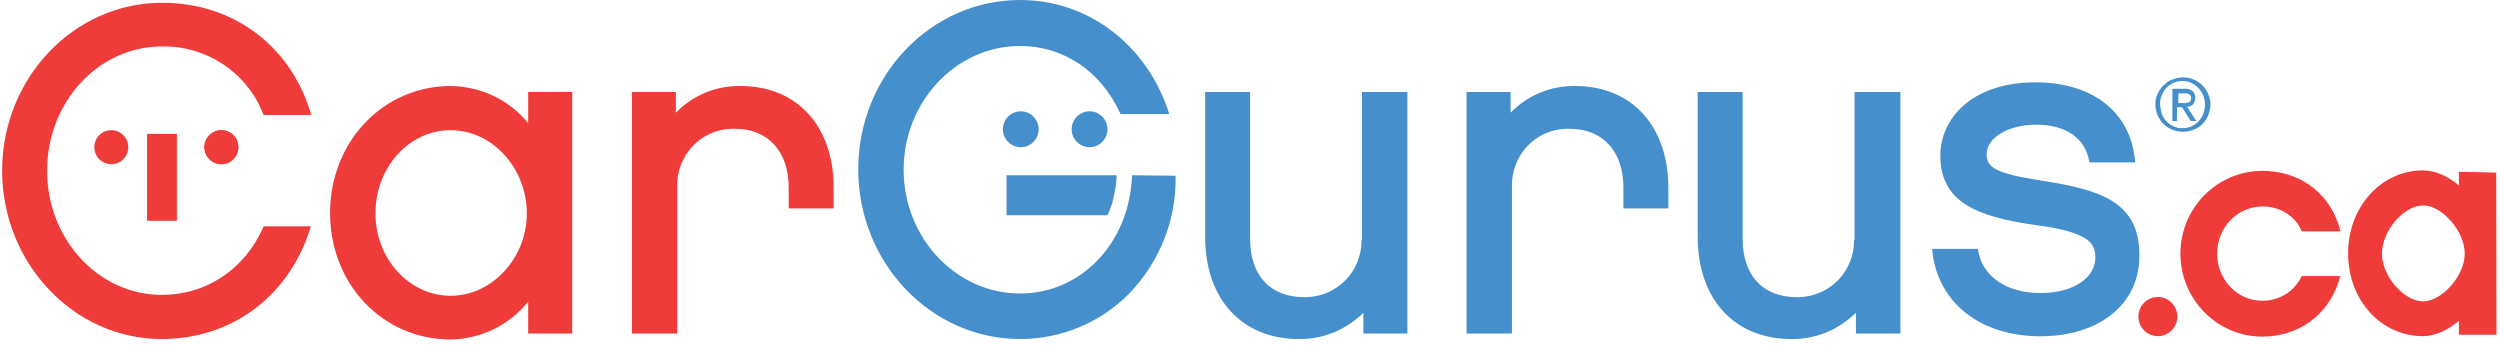<?xml version="1.0" encoding="UTF-8" standalone="no"?><!DOCTYPE svg PUBLIC "-//W3C//DTD SVG 1.1//EN" "http://www.w3.org/Graphics/SVG/1.1/DTD/svg11.dtd"><svg width="100%" height="100%" viewBox="0 0 35250 4863" version="1.1" xmlns="http://www.w3.org/2000/svg" xmlns:xlink="http://www.w3.org/1999/xlink" xml:space="preserve" xmlns:serif="http://www.serif.com/" style="fill-rule:evenodd;clip-rule:evenodd;stroke-linejoin:round;stroke-miterlimit:2;"><g><path d="M26142.6,3379.2c6.499,441.058 -336.228,797.861 -775.966,810.762l-32.37,0c-478.476,0 -763.033,-304.765 -763.033,-823.734l-0,-2069.03l-633.722,-0l-0,2043.09c-0,875.684 517.328,1439.93 1319.23,1439.93c342.731,6.453 666.026,-129.698 911.796,-369.687l0,291.864l627.219,-0l-0,-3405.2l-646.656,-0l0,2082.01l-6.499,-0Z" style="fill:#468fcd;fill-rule:nonzero;"/><path d="M22210.9,1212.92c-342.711,-6.523 -672.505,129.698 -911.776,376.14l0,-291.864l-620.789,-0l0.004,3405.2l640.151,-0l0,-2069.1c-12.933,-434.539 323.278,-804.243 763.033,-817.215l51.791,0c465.533,0 756.616,317.808 756.616,830.258l-0,291.793l633.718,0l0,-272.369c6.433,-882.066 -510.912,-1452.84 -1312.75,-1452.84Z" style="fill:#468fcd;fill-rule:nonzero;"/><path d="M19197.6,3379.2c6.5,441.058 -336.211,797.861 -775.966,810.762l-32.37,0c-478.458,0 -762.962,-304.765 -762.962,-823.734l0,-2069.03l-633.793,-0l0,2043.09c0,875.684 517.345,1439.93 1319.16,1439.93c342.727,6.453 666.092,-129.698 911.863,-369.687l0,291.864l620.785,-0l0,-3405.2l-640.222,-0l-0,2082.01l-6.5,-0Z" style="fill:#468fcd;fill-rule:nonzero;"/><path d="M28800.4,2549.01c-672.438,-103.754 -788.898,-188.097 -788.898,-376.211c-0,-233.465 310.357,-415.056 698.392,-415.056c407.455,0 679.009,181.591 743.666,492.879l6.5,38.904l646.655,-0l-6.5,-51.876c-71.09,-668.091 -607.852,-1076.68 -1396.76,-1076.68c-924.729,-0 -1345.1,531.853 -1345.1,1031.33c-0,655.032 510.895,862.637 1332.17,979.364c788.97,103.771 853.556,265.937 853.556,467.022c0,246.509 -265.141,492.934 -775.965,492.934c-465.538,-0 -808.27,-227.017 -872.994,-583.729l-6.499,-38.92l-646.656,0l6.5,58.416c90.523,713.443 685.442,1173.93 1519.65,1173.93c834.185,-0 1396.82,-454.047 1396.82,-1128.58c12.933,-784.814 -588.485,-940.531 -1364.54,-1063.72Z" style="fill:#468fcd;fill-rule:nonzero;"/><path d="M14392.8,1569.56c139.277,-0 252.204,113.266 252.204,253.032c0,139.644 -112.927,252.894 -252.204,252.894c-139.297,-0 -252.208,-113.25 -252.208,-252.894c0,-139.77 112.911,-253.032 252.208,-253.032Z" style="fill:#468fcd;fill-rule:nonzero;"/><path d="M15362.8,1569.56c139.281,-0 252.188,113.266 252.188,253.032c-0,139.644 -112.907,252.894 -252.188,252.894c-139.297,-0 -252.204,-113.25 -252.204,-252.894c0,-139.77 112.907,-253.032 252.204,-253.032Z" style="fill:#468fcd;fill-rule:nonzero;"/><path d="M14192.3,2471.19l-0.004,564.254l1416.19,-0l19.437,-25.948c38.804,-90.779 71.157,-181.574 84.02,-278.893c19.437,-84.271 32.37,-175.07 32.37,-259.413l-1552.02,-0Z" style="fill:#468fcd;fill-rule:nonzero;"/><path d="M15961.8,2471.19c-32.3,946.913 -711.309,1666.95 -1577.89,1666.95c-905.346,0 -1642.53,-784.818 -1642.53,-1744.77c-0,-959.956 737.179,-1744.77 1642.53,-1744.77c607.869,0 1131.7,350.28 1403.27,934.008l13.004,25.949l685.442,-0l-19.437,-64.852c-323.294,-934.008 -1138.11,-1543.7 -2082.28,-1543.7c-1261.01,0 -2282.75,1070.18 -2282.75,2386.85c-0,1316.69 1021.74,2393.37 2282.75,2393.37c575.57,0 1125.2,-227.013 1532.58,-635.62c433.322,-447.511 672.593,-1044.3 659.66,-1666.88l-614.356,-6.523Z" style="fill:#468fcd;fill-rule:nonzero;"/><path d="M3703.31,3223.62c-265.141,583.662 -801.836,933.942 -1422.62,933.942c-892.43,-0 -1616.74,-784.819 -1616.74,-1751.22c0,-966.48 724.313,-1751.29 1616.74,-1751.29c620.785,-12.976 1189.85,356.799 1422.62,934.008l13.004,32.467l672.526,0l-19.437,-64.847c-297.511,-934.029 -1099.33,-1517.76 -2082.28,-1517.76c-1248.07,-0 -2256.83,1063.71 -2256.83,2367.42c-0,1303.71 1008.75,2373.87 2250.39,2373.87c970.017,0 1771.85,-583.728 2082.28,-1524.21l19.366,-64.922l-666.022,0l-13.004,32.538Z" style="fill:#ef3b39;fill-rule:nonzero;"/><path d="M6354.66,4170.54c-582.002,-0 -1060.54,-518.898 -1060.54,-1161.04c0,-648.58 472.113,-1174 1060.54,-1174c588.486,-0 1073.53,538.372 1073.53,1174c0,629.189 -491.545,1161.04 -1073.53,1161.04Zm1092.9,-2432.29c-265.141,-330.767 -666.093,-518.881 -1092.9,-525.334c-950.583,0 -1700.69,784.748 -1700.69,1790.14c-0,1005.31 743.612,1783.61 1700.69,1783.61c426.805,-6.453 821.253,-200.998 1092.89,-531.853l-0,447.577l620.789,0l-0,-3405.2l-620.789,0l-0,441.058l0.004,0Z" style="fill:#ef3b39;fill-rule:nonzero;"/><path d="M10441.6,1212.92c-342.71,-6.523 -672.509,129.698 -911.78,376.14l0,-291.864l-620.785,-0l0,3405.2l640.222,-0l0,-2069.1c-12.933,-434.539 323.295,-804.243 763.033,-817.215l51.72,0c465.625,0 756.616,317.808 756.616,830.258l-0,291.793l633.722,0l0,-272.369c6.5,-882.066 -510.845,-1452.84 -1312.75,-1452.84Z" style="fill:#ef3b39;fill-rule:nonzero;"/><path d="M1569.31,1835.5c132.136,-0 239.271,107.456 239.271,239.989c-0,132.532 -107.135,239.989 -239.271,239.989c-132.136,-0 -239.271,-107.457 -239.271,-239.989c0,-132.533 107.135,-239.989 239.271,-239.989Z" style="fill:#ef3b39;fill-rule:nonzero;"/><path d="M3121.31,1835.5c132.14,-0 239.271,107.456 239.271,239.989c-0,132.532 -107.131,239.989 -239.271,239.989c-132.119,-0 -239.271,-107.457 -239.271,-239.989c0,-132.533 107.152,-239.989 239.271,-239.989Z" style="fill:#ef3b39;fill-rule:nonzero;"/><rect x="2073.72" y="1887.46" width="420.388" height="1225.82" style="fill:#ef3b39;"/><path d="M30714.6,1452.91l103.461,0c13.004,0 25.866,-6.523 38.803,-6.523c13.004,-6.52 19.417,-12.972 25.921,-19.492c6.433,-12.976 12.862,-25.931 12.862,-38.903c0,-12.972 0,-25.948 -6.433,-38.92c-6.429,-6.453 -12.933,-12.972 -19.35,-19.495c-13.004,-6.436 -19.433,-6.436 -32.37,-12.885l-122.894,0l0,136.218Zm84.024,-201.069c38.87,-6.519 84.161,6.436 116.46,32.38c25.871,25.948 38.787,58.398 38.787,97.318c0,32.38 -12.916,64.852 -32.283,90.796c-25.941,19.407 -51.72,32.383 -84.094,32.383l129.381,201.086l-77.657,0l-122.881,-194.566l-71.086,-0l-0,194.566l-64.741,0l0,-453.963l168.114,0Zm-316.791,356.716c12.863,38.919 38.804,71.299 64.67,103.767c122.811,123.179 316.861,129.698 446.172,6.523l6.504,-6.523c25.778,-32.468 51.72,-64.848 64.582,-103.767c19.437,-45.427 25.941,-90.8 25.941,-136.222c0,-45.44 -6.504,-84.343 -25.941,-129.716c-32.3,-77.894 -90.523,-136.221 -168.114,-175.121c-38.787,-19.495 -84.019,-25.948 -122.806,-25.948c-129.327,0 -245.704,77.824 -291.012,201.069c-19.416,38.92 -25.92,84.276 -25.92,129.716c6.504,45.422 13.004,90.795 25.92,136.222l0.004,-0Zm-58.219,-285.416c19.437,-45.369 45.303,-84.272 84.09,-123.263c38.803,-32.38 77.59,-64.847 122.81,-77.823c194.051,-84.272 420.389,6.523 504.479,201.086c19.366,45.426 32.299,97.302 32.299,149.194c0.005,51.875 -12.933,103.754 -32.299,155.646c-19.437,45.423 -45.287,90.866 -84.09,123.246c-32.354,32.467 -77.661,64.851 -122.881,77.823c-96.957,38.92 -200.484,38.92 -297.508,0c-45.22,-19.408 -90.507,-45.356 -122.81,-77.823c-32.37,-32.38 -64.653,-77.823 -84.09,-123.246c-19.367,-45.373 -32.287,-103.771 -32.287,-155.646c-0,-51.892 6.416,-103.768 32.287,-149.194Z" style="fill:#468fcd;fill-rule:nonzero;"/><path d="M3121.31,1835.5c132.14,-0 239.271,107.456 239.271,239.989c-0,132.532 -107.131,239.989 -239.271,239.989c-132.119,-0 -239.271,-107.457 -239.271,-239.989c0,-132.533 107.152,-239.989 239.271,-239.989Z" style="fill:#ef3b39;fill-rule:nonzero;"/><g><path d="M34670.4,2614.37c-146.399,-123.238 -321.855,-209.267 -503.345,-212.109l-0.894,0c-590.066,0 -1057.87,511.669 -1057.87,1170.75c-0,659.077 463.561,1166.95 1057.2,1166.95l0.673,-0c183.053,-3.08 357.392,-91.48 504.014,-216.612c0.225,-0 0.225,196.231 0.225,196.231l530.317,0l-4.135,-2285.86l-526.182,-11.315l-0,191.967Zm-504.912,1634.78c-136.341,-0 -277.824,-89.581 -387.563,-214.242c-112.429,-127.736 -192.446,-295.057 -192.446,-458.107c0,-164.946 79.348,-334.633 191.548,-464.031c109.299,-125.608 250.557,-216.136 388.461,-216.136c138.132,0 281.177,92.427 392.039,219.454c113.766,130.108 195.122,299.085 195.122,460.713c-0,159.498 -82.025,326.339 -196.016,454.789c-111.31,125.846 -254.579,217.56 -391.145,217.56Z" style="fill:#ef3b39;fill-rule:nonzero;"/></g><g><path d="M30426,4187.49c-151.032,0 -274.088,123.425 -274.088,276.238c0,152.812 123.056,276.238 274.088,276.238c151.032,-0 274.088,-123.426 274.088,-276.238c-0,-152.813 -123.056,-276.238 -274.088,-276.238Z" style="fill:#ef3b39;fill-rule:nonzero;"/></g><g><path d="M32999,3892.31l-544.634,0l-0,0.242c-104.198,218.211 -314.257,348.364 -556.682,348.364c-351.824,0 -636.306,-298.563 -636.306,-664.494c-0,-366.169 284.482,-664.736 636.306,-664.736l1.182,-0c241.955,-4.813 464.061,130.879 554.555,345.96l2.126,5.534l547.232,-0l-31.189,-100.324c-153.345,-462.886 -564.717,-753.753 -1070.84,-753.753c-640.326,-0 -1157.31,524.716 -1157.31,1167.32c-0,642.361 517.457,1169.96 1154.24,1169.96c499.032,0 910.636,-289.664 1070.36,-754.475l0.474,-1.682l30.481,-97.92Z" style="fill:#ef3b39;fill-rule:nonzero;"/></g></g></svg>